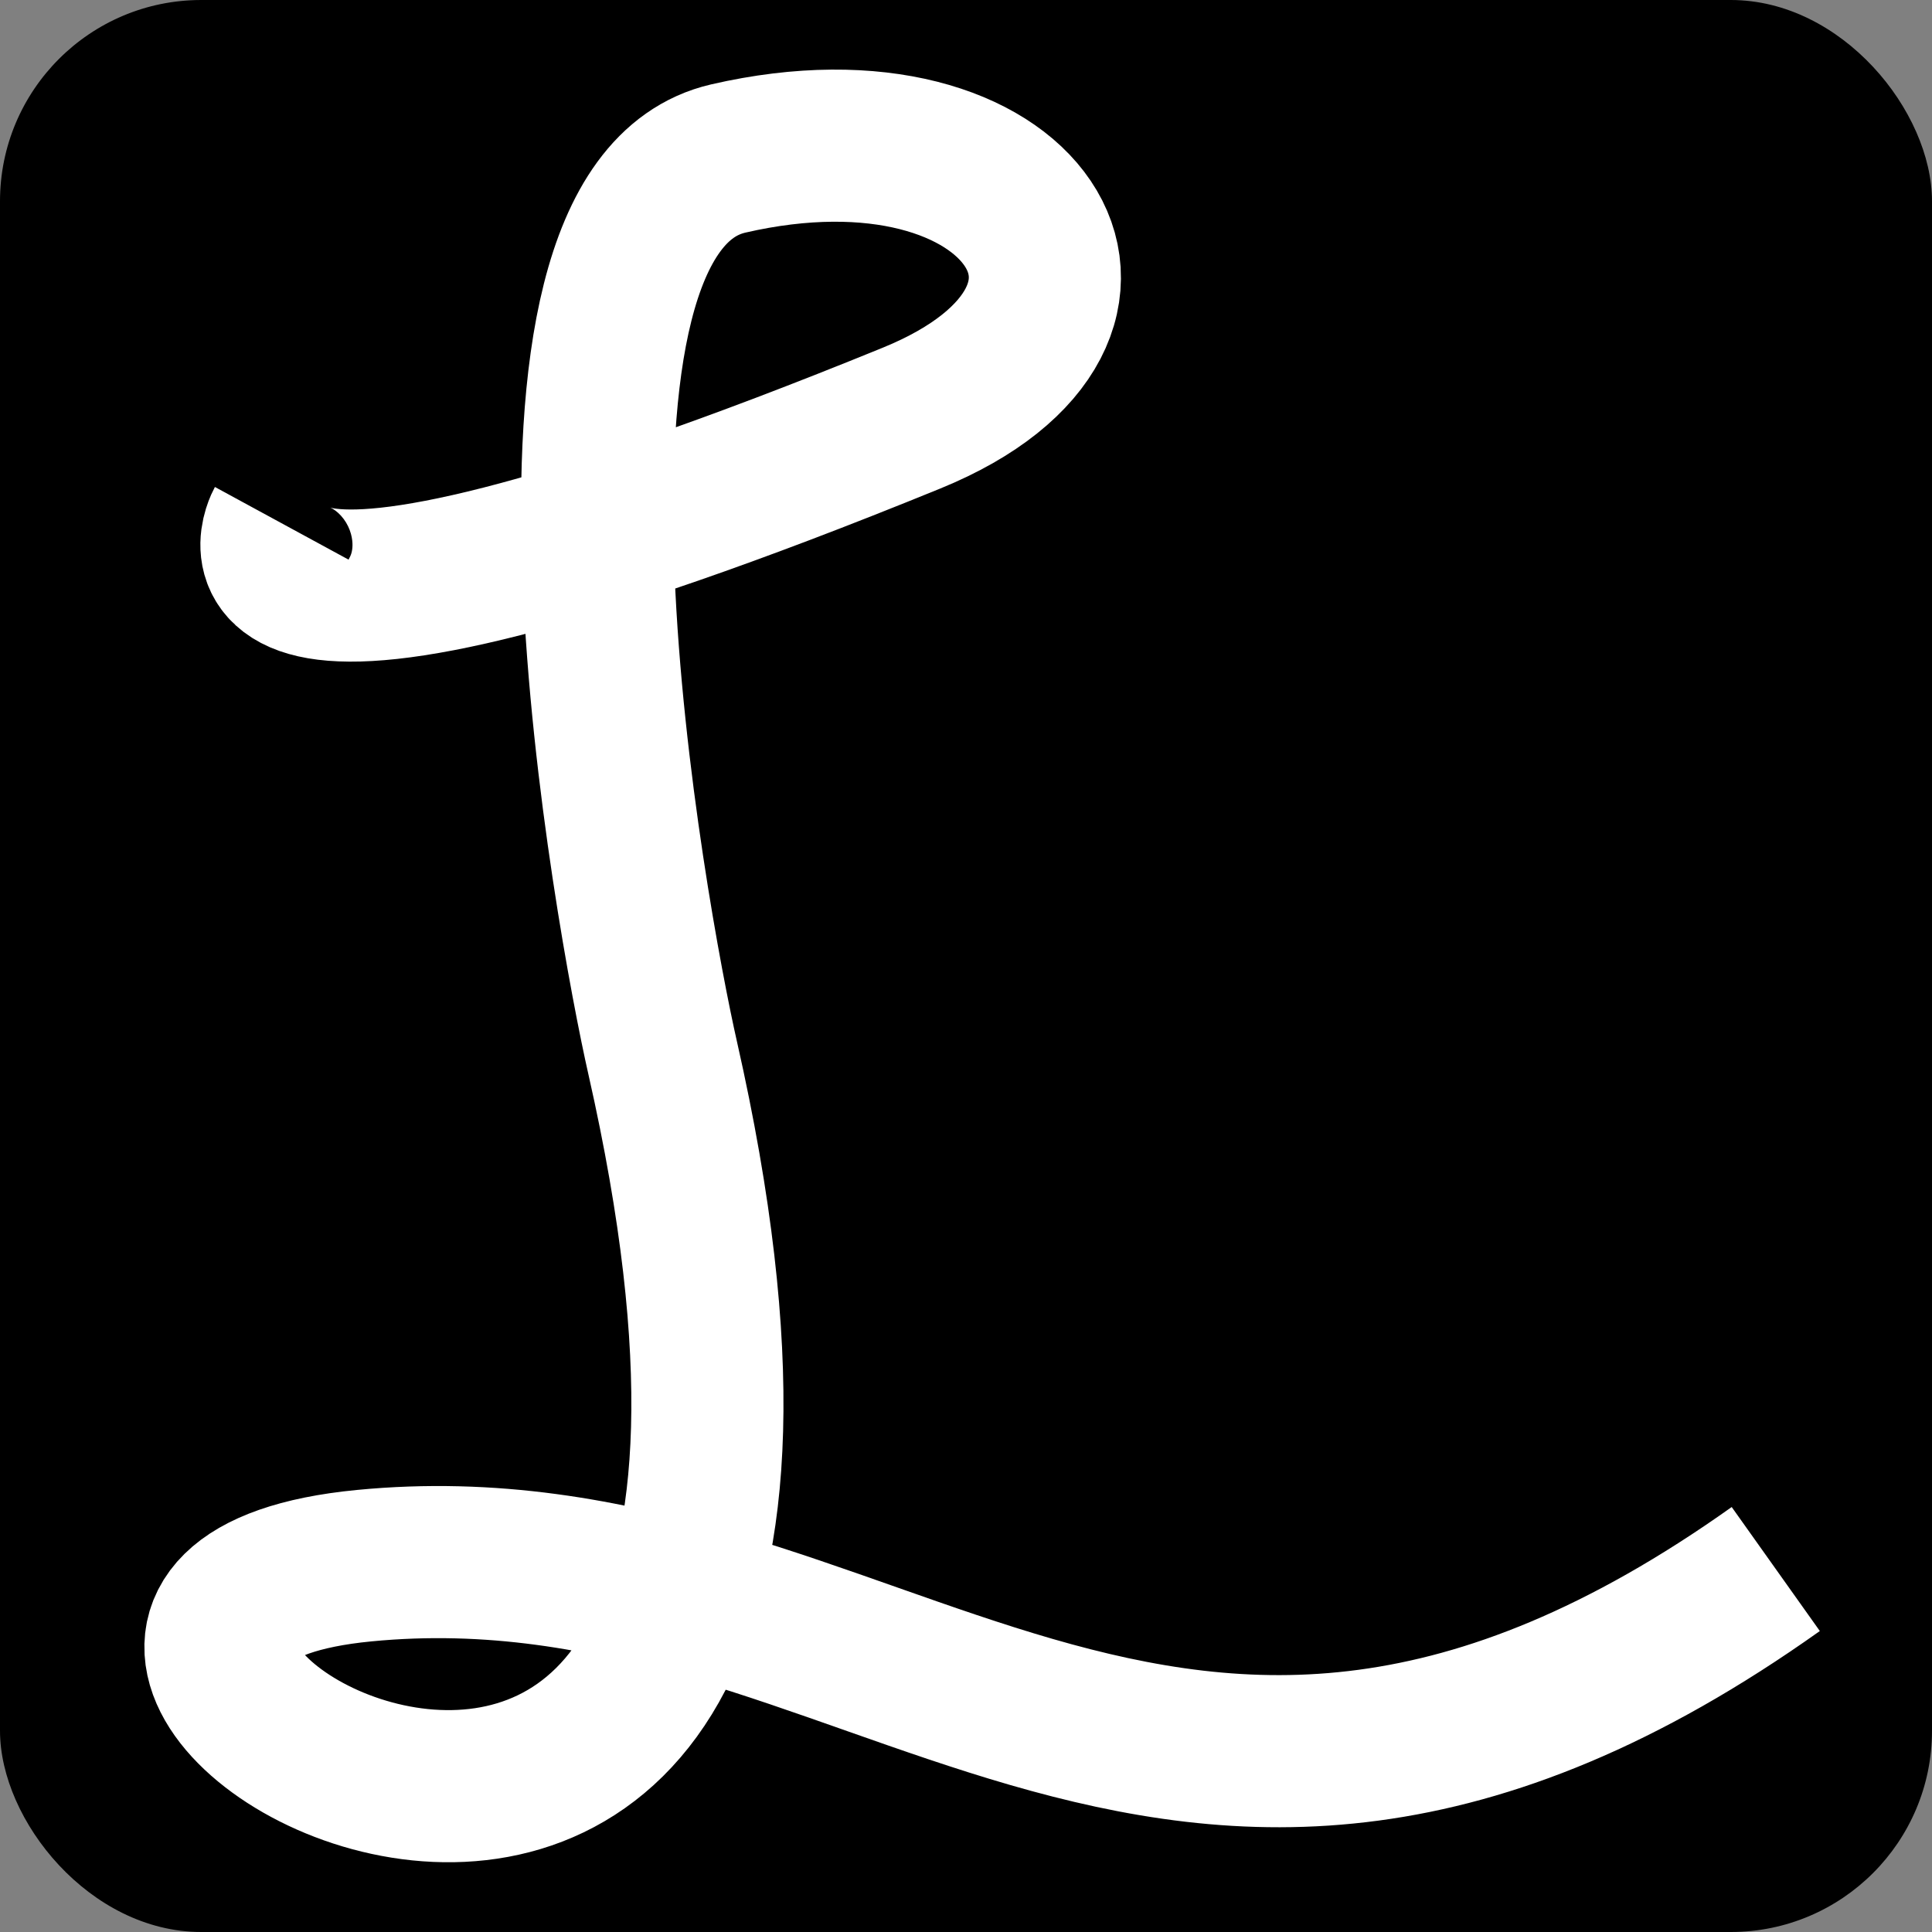 <svg width="48" height="48" viewBox="0 0 12.7 12.7" version="1.1" id="svg5" xmlns="http://www.w3.org/2000/svg">
  
    
  
  <rect x="0" y="0" width="12.7" height="12.7" fill="#808080" stroke="none"/>
  
    
  
  <defs id="defs2"></defs>
  <g id="layer2" style="display:inline">
    <rect style="fill:#000000;stroke-width:0.265" id="rect3756" width="12.7" height="12.7" x="0" y="0" ry="1.323"></rect>
  </g>
  <g id="layer1" style="display:inline">
    <path style="fill:none;stroke:#ffffff;stroke-width:1;stroke-linecap:butt;stroke-linejoin:miter;stroke-miterlimit:4;stroke-dasharray:none;stroke-dashoffset:0;stroke-opacity:1" d="m 1.852,3.44 c 0,0 -0.697,1.282 4.141,-0.692 C 7.678,2.06 6.742,0.591 4.787,1.042 3.292,1.388 4.153,6.059 4.356,6.954 6.158,14.91 -1.047,10.626 2.393,10.292 c 3.356,-0.326 5.253,2.884 9.28,0.022" id="path729"></path>
  </g>
</svg>
